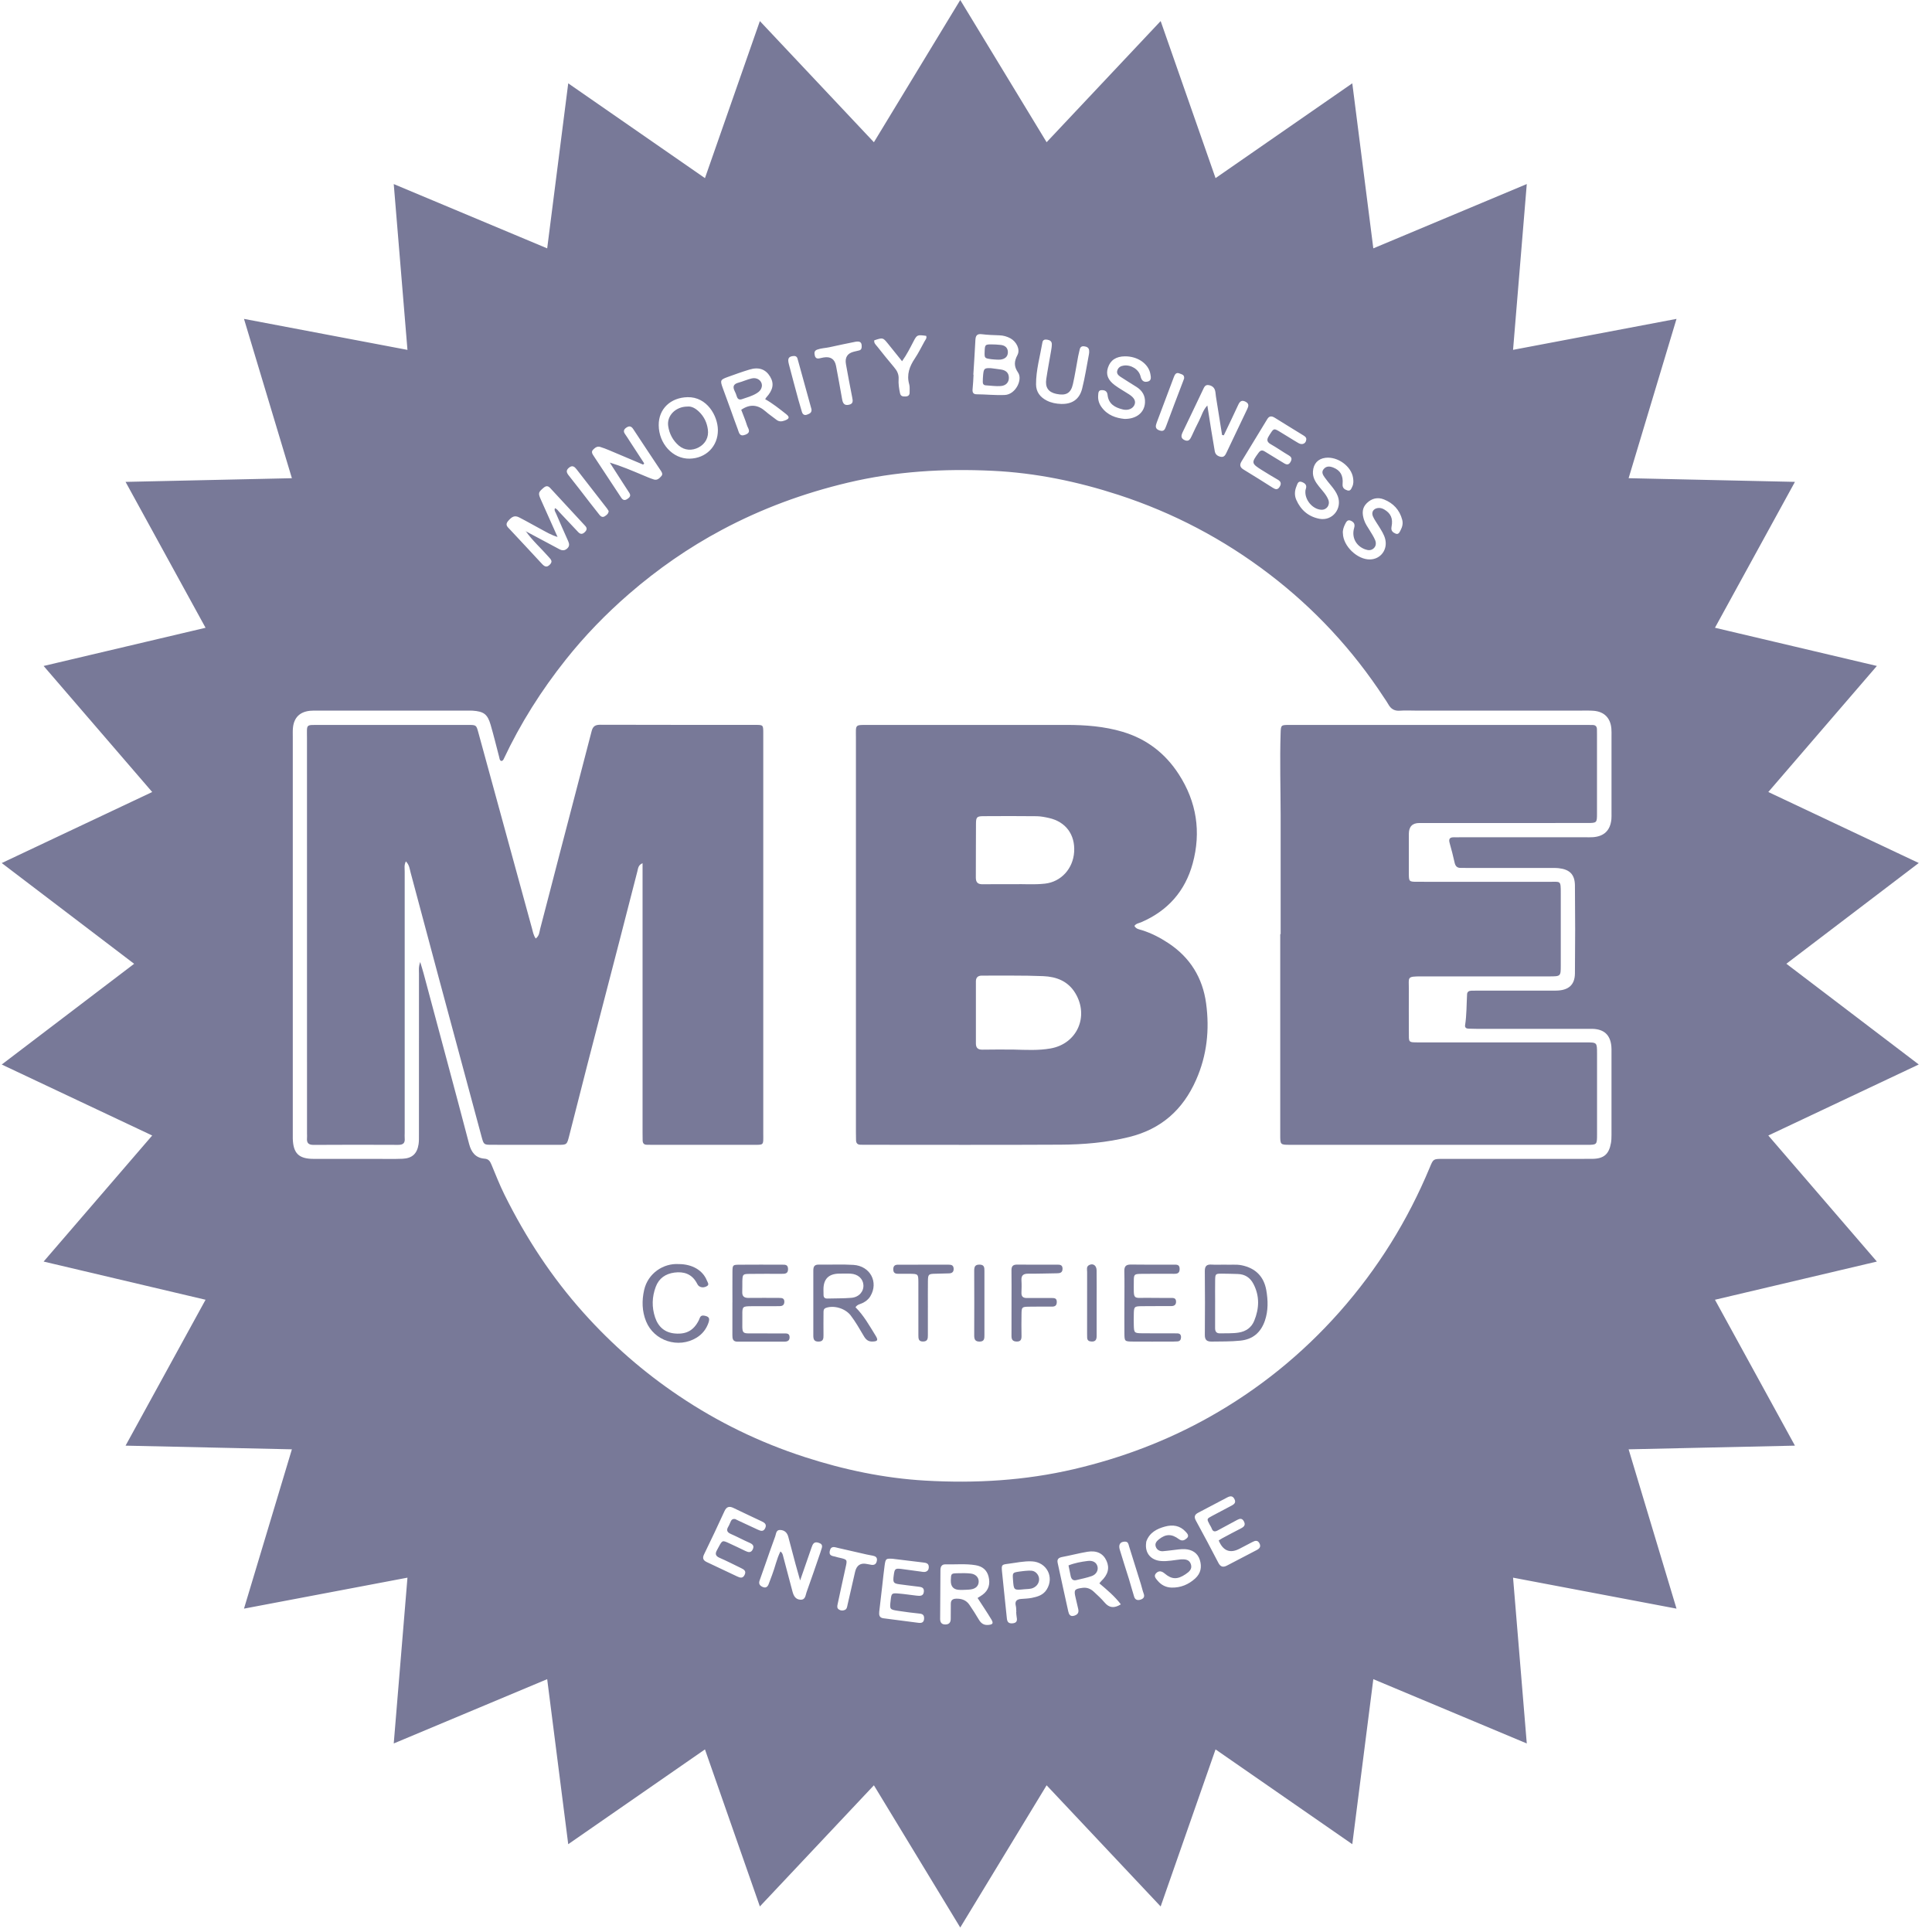 <?xml version="1.0" encoding="UTF-8"?> <svg xmlns="http://www.w3.org/2000/svg" width="121" height="121" viewBox="0 0 121 121" fill="none"><g id="Group 6"><path id="Vector" d="M32.921 33.268C33.624 33.642 34.327 34.014 35.028 34.394C35.216 34.495 35.373 34.493 35.532 34.343C35.681 34.202 35.656 34.051 35.583 33.888C35.327 33.312 35.07 32.738 34.824 32.158C34.783 32.063 34.693 31.956 34.759 31.825C34.899 31.886 34.953 31.986 35.028 32.068C35.419 32.487 35.816 32.903 36.21 33.322C36.355 33.477 36.487 33.466 36.635 33.317C36.766 33.186 36.776 33.069 36.65 32.934C35.919 32.146 35.189 31.357 34.461 30.567C34.32 30.414 34.194 30.419 34.034 30.557C33.721 30.828 33.693 30.88 33.864 31.268C34.198 32.023 34.537 32.776 34.92 33.63C34.499 33.499 34.222 33.326 33.937 33.174C33.463 32.921 32.998 32.652 32.52 32.407C32.24 32.263 32.064 32.343 31.815 32.64C31.617 32.875 31.79 33.003 31.93 33.153C32.6 33.87 33.272 34.586 33.938 35.309C34.101 35.485 34.242 35.566 34.442 35.356C34.634 35.157 34.501 35.038 34.372 34.891C33.898 34.348 33.353 33.869 32.935 33.275L32.921 33.269V33.268ZM26.316 60.247C26.412 60.567 26.475 60.76 26.527 60.955C27.012 62.763 27.497 64.572 27.981 66.381C28.45 68.136 28.922 69.89 29.381 71.648C29.516 72.169 29.788 72.523 30.35 72.567C30.6 72.586 30.693 72.73 30.777 72.933C31.041 73.567 31.291 74.208 31.595 74.822C32.928 77.51 34.553 79.998 36.565 82.24C38.336 84.215 40.312 85.939 42.508 87.416C44.954 89.064 47.579 90.339 50.388 91.25C52.854 92.05 55.376 92.582 57.96 92.73C61.082 92.909 64.182 92.73 67.249 92.014C70.236 91.316 73.072 90.246 75.738 88.75C78.818 87.02 81.535 84.827 83.886 82.175C86.284 79.467 88.164 76.445 89.549 73.109C89.767 72.584 89.764 72.581 90.361 72.58C92.198 72.58 94.036 72.58 95.873 72.58C97.155 72.58 98.435 72.586 99.716 72.578C100.444 72.573 100.768 72.293 100.894 71.584C100.923 71.421 100.926 71.251 100.927 71.085C100.929 69.359 100.927 67.633 100.927 65.907C100.927 65.778 100.932 65.647 100.918 65.518C100.846 64.814 100.464 64.463 99.75 64.436C99.62 64.431 99.49 64.435 99.359 64.435C97.058 64.435 94.756 64.435 92.455 64.435C92.288 64.435 92.121 64.431 91.955 64.424C91.824 64.418 91.737 64.347 91.757 64.213C91.858 63.568 91.846 62.918 91.882 62.27C91.89 62.111 92.001 62.05 92.149 62.047C92.296 62.043 92.446 62.041 92.594 62.041C94.208 62.041 95.823 62.047 97.438 62.041C98.225 62.037 98.63 61.693 98.637 60.966C98.656 59.128 98.656 57.29 98.637 55.453C98.63 54.762 98.3 54.446 97.613 54.373C97.429 54.353 97.242 54.361 97.056 54.361C95.349 54.361 93.641 54.361 91.934 54.361C91.786 54.361 91.637 54.352 91.489 54.356C91.267 54.362 91.155 54.255 91.105 54.04C91.01 53.624 90.91 53.208 90.79 52.8C90.705 52.506 90.832 52.43 91.09 52.438C91.22 52.443 91.35 52.437 91.481 52.437C94.079 52.437 96.678 52.437 99.276 52.437C99.443 52.437 99.61 52.444 99.776 52.432C100.471 52.378 100.853 52.002 100.921 51.305C100.933 51.176 100.928 51.046 100.928 50.916C100.928 49.32 100.928 47.723 100.928 46.127C100.928 45.96 100.934 45.792 100.919 45.626C100.862 44.969 100.473 44.572 99.818 44.517C99.522 44.493 99.224 44.505 98.927 44.505C95.511 44.505 92.097 44.505 88.681 44.505C88.346 44.505 88.01 44.484 87.678 44.51C87.337 44.537 87.112 44.402 86.952 44.114C86.871 43.968 86.772 43.832 86.68 43.693C84.723 40.698 82.32 38.111 79.478 35.944C76.624 33.766 73.484 32.115 70.064 30.998C67.492 30.16 64.864 29.614 62.163 29.486C59.114 29.34 56.09 29.516 53.098 30.229C50.336 30.886 47.704 31.853 45.205 33.188C43.119 34.301 41.19 35.642 39.401 37.191C37.952 38.447 36.623 39.817 35.433 41.315C33.904 43.237 32.595 45.305 31.549 47.532C31.518 47.6 31.478 47.658 31.39 47.659C31.286 47.615 31.29 47.515 31.267 47.428C31.088 46.746 30.922 46.061 30.725 45.385C30.533 44.729 30.295 44.557 29.608 44.509C29.498 44.502 29.386 44.505 29.274 44.505C26.155 44.505 23.038 44.505 19.919 44.505C19.752 44.505 19.583 44.499 19.418 44.516C18.773 44.581 18.409 44.945 18.347 45.586C18.329 45.77 18.337 45.957 18.337 46.143C18.337 54.458 18.337 62.773 18.337 71.089C18.337 71.163 18.336 71.238 18.337 71.312C18.366 72.236 18.714 72.578 19.639 72.58C20.938 72.584 22.238 72.58 23.537 72.58C24.093 72.58 24.651 72.595 25.207 72.572C25.815 72.547 26.124 72.256 26.215 71.661C26.242 71.479 26.238 71.291 26.238 71.106C26.238 67.728 26.238 64.35 26.24 60.972C26.24 60.772 26.205 60.568 26.318 60.247H26.316ZM61.225 100.08C61.35 100 61.446 99.945 61.534 99.88C61.928 99.593 62.026 99.192 61.915 98.746C61.812 98.335 61.538 98.1 61.098 98.027C60.47 97.923 59.843 97.99 59.217 97.974C58.977 97.968 58.9 98.123 58.899 98.336C58.893 99.353 58.886 100.371 58.88 101.388C58.88 101.605 58.967 101.741 59.207 101.74C59.441 101.739 59.542 101.612 59.544 101.393C59.548 101.079 59.551 100.764 59.549 100.45C59.547 100.211 59.67 100.129 59.894 100.124C60.234 100.116 60.517 100.22 60.711 100.503C60.92 100.809 61.119 101.12 61.306 101.438C61.442 101.667 61.614 101.793 61.892 101.769C62.173 101.745 62.235 101.672 62.09 101.428C61.825 100.986 61.534 100.559 61.226 100.082L61.225 100.08ZM60.956 23.469C60.956 23.469 60.967 23.469 60.973 23.469C60.955 23.765 60.946 24.062 60.914 24.356C60.891 24.559 60.94 24.693 61.161 24.694C61.752 24.697 62.339 24.765 62.934 24.737C63.608 24.705 64.06 23.773 63.762 23.336C63.491 22.937 63.511 22.639 63.726 22.227C63.908 21.877 63.65 21.39 63.285 21.191C63.072 21.076 62.842 21.009 62.595 21.001C62.225 20.988 61.853 20.977 61.487 20.931C61.175 20.892 61.102 21.036 61.088 21.305C61.053 22.026 61.003 22.747 60.959 23.468L60.956 23.469ZM47.923 25.002C47.955 24.951 47.97 24.916 47.994 24.89C48.419 24.422 48.493 24.025 48.235 23.593C47.955 23.123 47.523 22.967 46.932 23.148C46.471 23.288 46.017 23.451 45.563 23.616C45.119 23.778 45.098 23.826 45.253 24.265C45.427 24.755 45.61 25.24 45.787 25.728C45.926 26.111 46.058 26.498 46.205 26.879C46.286 27.09 46.307 27.374 46.685 27.225C47.078 27.07 46.845 26.835 46.784 26.639C46.681 26.306 46.543 25.985 46.423 25.665C46.985 25.279 47.481 25.351 47.958 25.774C48.165 25.959 48.402 26.109 48.618 26.283C48.784 26.418 48.954 26.407 49.139 26.34C49.439 26.233 49.476 26.123 49.231 25.932C48.811 25.601 48.391 25.265 47.922 25.001L47.923 25.002ZM40.345 29.02C40.325 29.047 40.303 29.074 40.282 29.099C39.573 28.799 38.864 28.497 38.154 28.199C37.966 28.12 37.776 28.046 37.582 27.988C37.396 27.932 37.257 28.049 37.142 28.166C37.007 28.303 37.108 28.442 37.189 28.566C37.759 29.431 38.333 30.294 38.901 31.162C39.001 31.315 39.111 31.361 39.269 31.264C39.423 31.168 39.541 31.06 39.41 30.863C39.276 30.663 39.147 30.459 39.017 30.257C38.741 29.829 38.465 29.4 38.19 28.971C38.927 29.194 39.602 29.483 40.279 29.768C40.501 29.862 40.722 29.957 40.952 30.03C41.162 30.097 41.302 29.954 41.424 29.813C41.509 29.715 41.474 29.61 41.406 29.509C40.822 28.63 40.236 27.753 39.657 26.87C39.542 26.694 39.416 26.659 39.241 26.773C39.074 26.882 39.018 27.008 39.147 27.186C39.255 27.337 39.352 27.495 39.452 27.651C39.749 28.106 40.047 28.563 40.344 29.019L40.345 29.02ZM48.876 97.168C49.016 97.265 49.03 97.398 49.063 97.522C49.253 98.238 49.441 98.954 49.631 99.671C49.702 99.936 49.814 100.171 50.13 100.188C50.448 100.205 50.445 99.911 50.513 99.722C50.811 98.903 51.088 98.078 51.372 97.255C51.408 97.15 51.444 97.044 51.473 96.937C51.521 96.754 51.433 96.674 51.261 96.62C50.974 96.528 50.899 96.714 50.829 96.914C50.599 97.571 50.372 98.231 50.111 98.982C49.997 98.579 49.909 98.278 49.828 97.974C49.674 97.402 49.52 96.829 49.372 96.256C49.303 95.988 49.134 95.833 48.865 95.821C48.606 95.809 48.612 96.052 48.554 96.213C48.343 96.786 48.144 97.364 47.942 97.941C47.819 98.29 47.698 98.64 47.573 98.988C47.502 99.186 47.581 99.307 47.759 99.387C47.959 99.477 48.075 99.389 48.144 99.204C48.216 99.013 48.283 98.821 48.358 98.631C48.544 98.151 48.641 97.638 48.876 97.169V97.168ZM68.854 99.166C68.897 99.113 68.925 99.067 68.963 99.031C69.397 98.619 69.506 98.204 69.298 97.748C69.089 97.291 68.691 97.089 68.098 97.187C67.571 97.276 67.052 97.414 66.526 97.513C66.302 97.556 66.189 97.647 66.241 97.884C66.462 98.895 66.677 99.907 66.904 100.917C66.945 101.101 67.023 101.273 67.286 101.188C67.506 101.118 67.578 100.983 67.528 100.769C67.474 100.535 67.42 100.3 67.365 100.067C67.245 99.569 67.289 99.512 67.803 99.445C68.087 99.409 68.314 99.51 68.51 99.694C68.739 99.908 68.975 100.12 69.177 100.36C69.466 100.705 69.779 100.74 70.197 100.479C69.812 99.97 69.334 99.573 68.854 99.166ZM76.648 27.263C76.612 27.257 76.575 27.25 76.538 27.243C76.409 26.442 76.281 25.641 76.154 24.84C76.133 24.712 76.133 24.579 76.099 24.457C76.044 24.259 75.898 24.152 75.699 24.119C75.477 24.08 75.417 24.251 75.345 24.4C74.922 25.285 74.504 26.172 74.076 27.054C73.975 27.263 73.931 27.442 74.185 27.562C74.455 27.689 74.546 27.497 74.637 27.304C74.787 26.986 74.931 26.664 75.095 26.354C75.252 26.057 75.325 25.709 75.615 25.394C75.706 25.966 75.781 26.456 75.86 26.945C75.932 27.383 76.006 27.82 76.08 28.258C76.116 28.471 76.265 28.573 76.46 28.61C76.672 28.649 76.748 28.486 76.822 28.333C76.91 28.15 76.996 27.966 77.083 27.783C77.425 27.064 77.767 26.345 78.11 25.627C78.195 25.447 78.248 25.285 78.012 25.161C77.761 25.03 77.648 25.142 77.547 25.361C77.254 25.997 76.949 26.629 76.647 27.262L76.648 27.263ZM41.255 26.629C41.263 27.789 42.135 28.739 43.178 28.726C44.215 28.712 44.97 27.951 44.961 26.931C44.953 26.048 44.281 24.847 43.062 24.875C41.998 24.899 41.247 25.607 41.255 26.63V26.629ZM76.326 96.48C76.398 96.434 76.471 96.381 76.55 96.339C76.942 96.13 77.333 95.92 77.728 95.718C77.917 95.62 78.024 95.507 77.903 95.28C77.794 95.078 77.655 95.099 77.488 95.189C77.082 95.41 76.672 95.625 76.267 95.848C76.086 95.948 75.96 95.935 75.885 95.72C75.854 95.634 75.798 95.557 75.755 95.476C75.571 95.125 75.569 95.124 75.915 94.94C76.322 94.722 76.732 94.507 77.141 94.291C77.305 94.205 77.417 94.1 77.317 93.896C77.209 93.672 77.051 93.683 76.859 93.785C76.255 94.107 75.649 94.426 75.042 94.741C74.815 94.859 74.771 95 74.898 95.234C75.375 96.111 75.847 96.991 76.305 97.877C76.438 98.136 76.603 98.176 76.843 98.051C77.466 97.727 78.089 97.4 78.712 97.076C78.878 96.99 78.98 96.872 78.887 96.674C78.777 96.438 78.607 96.484 78.426 96.581C78.166 96.72 77.901 96.855 77.64 96.992C77.038 97.307 76.6 97.136 76.326 96.478V96.48ZM81.812 27.532C81.824 27.399 81.734 27.332 81.637 27.273C81.038 26.903 80.436 26.538 79.841 26.165C79.65 26.046 79.497 26.039 79.372 26.243C78.832 27.128 78.295 28.015 77.755 28.899C77.623 29.116 77.658 29.269 77.88 29.405C78.497 29.779 79.108 30.165 79.717 30.551C79.88 30.654 80.013 30.692 80.137 30.498C80.261 30.302 80.235 30.162 80.029 30.043C79.692 29.849 79.36 29.648 79.03 29.441C78.367 29.025 78.366 28.979 78.817 28.365C78.945 28.189 79.052 28.174 79.228 28.286C79.618 28.534 80.02 28.763 80.412 29.008C80.58 29.114 80.71 29.13 80.823 28.932C80.924 28.754 80.907 28.634 80.718 28.523C80.335 28.298 79.973 28.039 79.585 27.822C79.267 27.643 79.369 27.457 79.511 27.233C79.761 26.839 79.778 26.819 80.092 27.002C80.507 27.245 80.909 27.512 81.326 27.753C81.564 27.891 81.795 27.773 81.809 27.531L81.812 27.532ZM46.03 95.131C46.091 95.16 46.173 95.203 46.257 95.242C46.659 95.428 47.064 95.612 47.465 95.803C47.65 95.89 47.819 95.939 47.927 95.701C48.035 95.463 47.879 95.364 47.7 95.279C47.115 95.002 46.528 94.729 45.947 94.447C45.684 94.319 45.507 94.353 45.376 94.638C44.959 95.545 44.535 96.45 44.096 97.347C43.973 97.597 44.05 97.73 44.267 97.833C44.902 98.135 45.538 98.434 46.174 98.734C46.355 98.819 46.523 98.868 46.636 98.631C46.753 98.387 46.591 98.296 46.417 98.211C45.967 97.993 45.523 97.763 45.065 97.565C44.81 97.455 44.778 97.309 44.901 97.089C44.937 97.025 44.971 96.958 45.006 96.894C45.237 96.46 45.243 96.456 45.678 96.659C46.013 96.815 46.348 96.971 46.68 97.134C46.864 97.223 47.035 97.268 47.145 97.036C47.251 96.81 47.136 96.707 46.933 96.619C46.543 96.449 46.168 96.243 45.778 96.074C45.533 95.968 45.477 95.834 45.617 95.606C45.684 95.497 45.722 95.37 45.782 95.255C45.827 95.168 45.902 95.117 46.033 95.134L46.03 95.131ZM55.96 97.629C55.481 97.597 55.464 97.604 55.4 98.067C55.344 98.471 55.305 98.877 55.258 99.283C55.194 99.835 55.128 100.388 55.066 100.941C55.044 101.142 55.071 101.318 55.322 101.351C56.058 101.446 56.792 101.546 57.528 101.637C57.709 101.659 57.862 101.621 57.875 101.387C57.887 101.185 57.82 101.082 57.603 101.06C57.161 101.015 56.72 100.958 56.28 100.891C55.712 100.806 55.714 100.8 55.782 100.219C55.833 99.781 55.841 99.765 56.306 99.804C56.676 99.834 57.042 99.895 57.411 99.935C57.62 99.958 57.84 99.974 57.862 99.673C57.881 99.404 57.676 99.392 57.489 99.369C57.103 99.319 56.716 99.277 56.33 99.222C55.947 99.169 55.913 99.109 55.976 98.65C56.031 98.244 56.065 98.214 56.472 98.265C56.859 98.313 57.243 98.373 57.63 98.422C57.757 98.439 57.889 98.48 58.013 98.422C58.15 98.358 58.182 98.227 58.167 98.094C58.145 97.903 57.983 97.878 57.836 97.86C57.211 97.781 56.584 97.707 55.959 97.632L55.96 97.629ZM73.977 97.66C74.206 97.657 74.483 97.654 74.585 97.968C74.684 98.277 74.469 98.445 74.248 98.594C73.752 98.929 73.394 98.931 72.944 98.549C72.746 98.382 72.574 98.362 72.409 98.526C72.226 98.711 72.397 98.871 72.511 99.008C72.737 99.275 73.03 99.423 73.385 99.43C73.951 99.44 74.436 99.238 74.852 98.861C75.207 98.537 75.283 98.135 75.143 97.692C75.001 97.249 74.651 97.05 74.213 97.022C73.957 97.007 73.697 97.059 73.439 97.084C73.236 97.103 73.034 97.14 72.831 97.151C72.628 97.162 72.462 97.07 72.389 96.878C72.311 96.673 72.43 96.529 72.586 96.404C73.004 96.073 73.374 96.051 73.829 96.392C74.035 96.546 74.185 96.465 74.322 96.347C74.507 96.189 74.356 96.038 74.248 95.922C73.895 95.537 73.445 95.479 72.969 95.606C72.454 95.745 71.999 95.981 71.797 96.53C71.785 96.564 71.785 96.603 71.78 96.64C71.7 97.265 72.074 97.718 72.721 97.766C73.131 97.798 73.533 97.706 73.975 97.66H73.977ZM70.425 26.237C71.185 26.246 71.677 25.831 71.71 25.214C71.733 24.783 71.541 24.466 71.189 24.24C70.847 24.019 70.496 23.814 70.159 23.588C70.02 23.494 69.905 23.366 69.989 23.167C70.061 22.992 70.202 22.921 70.377 22.896C70.828 22.83 71.326 23.128 71.432 23.571C71.492 23.816 71.608 23.947 71.846 23.905C72.135 23.856 72.083 23.625 72.047 23.423C71.932 22.78 71.252 22.31 70.453 22.317C69.895 22.322 69.539 22.561 69.389 23.03C69.254 23.45 69.38 23.8 69.823 24.127C70.105 24.336 70.415 24.504 70.71 24.696C71.046 24.913 71.154 25.131 71.047 25.365C70.94 25.597 70.654 25.721 70.331 25.646C69.834 25.529 69.424 25.304 69.365 24.727C69.339 24.477 69.161 24.424 68.974 24.435C68.779 24.447 68.788 24.629 68.777 24.777C68.757 25.048 68.837 25.291 68.995 25.506C69.363 26.011 69.898 26.184 70.424 26.237H70.425ZM84.105 33.403C84.121 34.208 85.02 35.06 85.809 35.037C86.477 35.018 86.917 34.418 86.755 33.763C86.682 33.468 86.515 33.223 86.362 32.971C86.237 32.765 86.089 32.569 85.991 32.351C85.871 32.086 86.007 31.863 86.282 31.819C86.435 31.795 86.574 31.835 86.706 31.915C87.101 32.151 87.255 32.472 87.151 32.99C87.101 33.24 87.227 33.342 87.398 33.417C87.592 33.503 87.655 33.326 87.722 33.2C87.827 32.998 87.88 32.783 87.82 32.555C87.658 31.934 87.26 31.512 86.678 31.28C86.287 31.123 85.912 31.207 85.602 31.512C85.294 31.814 85.306 32.167 85.423 32.543C85.501 32.796 85.653 33.006 85.789 33.226C85.905 33.416 86.026 33.603 86.115 33.806C86.191 33.98 86.197 34.178 86.048 34.327C85.883 34.492 85.683 34.477 85.478 34.398C84.928 34.189 84.638 33.653 84.808 33.068C84.877 32.831 84.8 32.712 84.617 32.62C84.398 32.513 84.315 32.682 84.241 32.831C84.15 33.016 84.084 33.209 84.104 33.401L84.105 33.403ZM81.757 30.715C81.767 30.68 81.775 30.643 81.787 30.608C81.866 30.372 81.722 30.259 81.538 30.188C81.3 30.097 81.26 30.303 81.2 30.448C81.08 30.732 81.061 31.023 81.189 31.312C81.471 31.951 81.958 32.362 82.636 32.491C83.449 32.645 84.078 31.851 83.784 31.073C83.692 30.828 83.535 30.619 83.371 30.418C83.23 30.246 83.087 30.076 82.96 29.894C82.853 29.742 82.749 29.572 82.894 29.388C83.06 29.178 83.275 29.194 83.499 29.281C83.94 29.453 84.135 29.776 84.086 30.316C84.063 30.561 84.206 30.657 84.386 30.714C84.583 30.776 84.633 30.6 84.695 30.47C84.778 30.296 84.769 30.109 84.741 29.925C84.631 29.198 83.775 28.579 83.013 28.672C82.54 28.73 82.259 29.048 82.229 29.525C82.204 29.91 82.39 30.196 82.614 30.476C82.823 30.735 83.061 30.977 83.189 31.291C83.323 31.625 83.089 31.948 82.743 31.925C82.188 31.888 81.693 31.281 81.76 30.716L81.757 30.715ZM63.645 100.964C63.645 100.964 63.648 100.964 63.651 100.964C63.642 100.834 63.651 100.701 63.62 100.577C63.546 100.284 63.674 100.163 63.95 100.141C64.172 100.123 64.395 100.118 64.612 100.076C64.978 100.004 65.334 99.902 65.552 99.555C66.043 98.776 65.556 97.833 64.629 97.787C64.127 97.762 63.636 97.877 63.14 97.939C62.734 97.99 62.715 98.003 62.756 98.433C62.849 99.409 62.963 100.381 63.059 101.357C63.082 101.587 63.172 101.686 63.41 101.668C63.659 101.649 63.722 101.523 63.676 101.297C63.654 101.189 63.654 101.077 63.643 100.966L63.645 100.964ZM66.46 25.299C67.14 25.317 67.602 25.017 67.773 24.343C67.954 23.627 68.065 22.893 68.203 22.167C68.217 22.096 68.219 22.019 68.211 21.947C68.192 21.762 68.054 21.71 67.9 21.689C67.749 21.67 67.653 21.734 67.621 21.89C67.591 22.035 67.55 22.177 67.523 22.322C67.413 22.904 67.326 23.491 67.194 24.067C67.064 24.635 66.755 24.797 66.154 24.669C65.66 24.563 65.448 24.267 65.527 23.738C65.614 23.152 65.727 22.572 65.826 21.988C65.851 21.842 65.877 21.694 65.875 21.548C65.873 21.368 65.739 21.296 65.58 21.273C65.44 21.252 65.314 21.276 65.286 21.444C65.138 22.317 64.883 23.177 64.887 24.071C64.889 24.542 65.139 24.871 65.55 25.083C65.835 25.23 66.143 25.288 66.462 25.299H66.46ZM54.756 21.314C54.722 21.486 54.849 21.587 54.938 21.698C55.285 22.133 55.629 22.571 55.99 22.992C56.179 23.213 56.299 23.435 56.28 23.74C56.26 24.036 56.305 24.331 56.367 24.624C56.41 24.823 56.54 24.834 56.697 24.831C56.875 24.829 56.977 24.754 56.969 24.565C56.963 24.397 56.988 24.222 56.943 24.067C56.771 23.459 56.961 22.949 57.296 22.45C57.522 22.113 57.702 21.743 57.899 21.387C57.96 21.277 58.065 21.179 58.005 21.034C57.453 20.96 57.43 20.963 57.211 21.384C56.999 21.79 56.797 22.201 56.496 22.623C56.174 22.223 55.891 21.865 55.602 21.511C55.296 21.137 55.291 21.138 54.755 21.314H54.756ZM53.967 21.694C53.974 21.442 53.864 21.349 53.567 21.406C53.023 21.51 52.482 21.633 51.941 21.748C51.688 21.801 51.428 21.805 51.181 21.896C50.988 21.967 50.997 22.1 51.028 22.253C51.058 22.406 51.148 22.476 51.305 22.446C51.396 22.429 51.486 22.405 51.577 22.389C52.019 22.314 52.28 22.49 52.361 22.917C52.489 23.606 52.62 24.294 52.738 24.985C52.782 25.239 52.861 25.414 53.162 25.351C53.45 25.291 53.417 25.104 53.372 24.883C53.233 24.196 53.11 23.506 52.983 22.818C52.904 22.388 53.07 22.124 53.481 22.025C53.589 22 53.697 21.974 53.805 21.948C53.937 21.915 53.971 21.817 53.967 21.696V21.694ZM54.578 98.005C54.789 98.033 54.889 97.933 54.92 97.734C54.949 97.539 54.833 97.467 54.671 97.433C54.544 97.406 54.416 97.388 54.289 97.359C53.693 97.225 53.097 97.089 52.501 96.95C52.283 96.9 52.047 96.79 51.971 97.129C51.892 97.482 52.194 97.443 52.384 97.512C52.453 97.537 52.527 97.548 52.6 97.565C53.071 97.676 53.069 97.683 52.96 98.165C52.789 98.924 52.63 99.686 52.464 100.448C52.436 100.577 52.402 100.712 52.536 100.8C52.648 100.876 52.781 100.886 52.908 100.831C53.048 100.769 53.053 100.632 53.082 100.505C53.236 99.817 53.394 99.131 53.553 98.445C53.649 98.029 53.9 97.865 54.305 97.954C54.396 97.974 54.487 97.988 54.578 98.004V98.005ZM38.12 32.008C38.091 31.962 38.058 31.898 38.014 31.841C37.379 31.02 36.745 30.2 36.105 29.384C35.985 29.231 35.849 29.117 35.64 29.287C35.419 29.466 35.484 29.61 35.635 29.797C36.076 30.345 36.499 30.908 36.931 31.464C37.136 31.727 37.339 31.991 37.549 32.251C37.638 32.361 37.75 32.42 37.887 32.327C37.994 32.254 38.104 32.18 38.121 32.008H38.12ZM74.16 23.704C74.189 23.454 73.999 23.448 73.877 23.392C73.66 23.296 73.577 23.457 73.516 23.619C73.156 24.57 72.799 25.521 72.442 26.473C72.365 26.68 72.335 26.86 72.615 26.957C72.899 27.055 72.957 26.893 73.037 26.679C73.375 25.76 73.728 24.846 74.076 23.931C74.109 23.845 74.14 23.757 74.161 23.703L74.16 23.704ZM70.429 96.552C70.166 96.562 70.037 96.735 70.128 97.046C70.31 97.666 70.516 98.278 70.706 98.895C70.82 99.265 70.915 99.642 71.034 100.01C71.097 100.204 71.257 100.245 71.439 100.182C71.623 100.119 71.706 100.009 71.626 99.8C71.554 99.612 71.515 99.411 71.454 99.217C71.208 98.425 70.961 97.633 70.712 96.842C70.67 96.706 70.659 96.536 70.429 96.552ZM50.824 25.636C50.537 24.591 50.245 23.523 49.947 22.457C49.904 22.305 49.781 22.279 49.636 22.303C49.383 22.346 49.318 22.466 49.406 22.807C49.601 23.557 49.803 24.305 50.006 25.053C50.074 25.302 50.147 25.549 50.223 25.796C50.276 25.967 50.388 26.034 50.563 25.962C50.703 25.907 50.846 25.854 50.824 25.636ZM60.14 0L65.549 8.907L72.691 1.319L76.129 11.155L84.693 5.218L86.01 15.554L95.621 11.527L94.762 21.911L104.999 19.971L101.999 29.949L112.416 30.179L107.407 39.316L117.548 41.708L110.748 49.603L120.171 54.05L111.879 60.359L120.171 66.668L110.748 71.116L117.548 79.011L107.407 81.403L112.416 90.54L101.999 90.77L104.999 100.748L94.762 98.808L95.621 109.192L86.01 105.165L84.693 115.501L76.129 109.564L72.691 119.4L65.549 111.812L60.14 120.719L54.732 111.812L47.59 119.4L44.151 109.564L35.588 115.501L34.27 105.165L24.66 109.192L25.519 98.808L15.281 100.748L18.281 90.77L7.864 90.54L12.874 81.403L2.732 79.011L9.532 71.116L0.109 66.671L8.401 60.362L0.109 54.052L9.532 49.604L2.732 41.709L12.874 39.317L7.864 30.18L18.281 29.95L15.281 19.972L25.519 21.913L24.66 11.528L34.27 15.555L35.588 5.219L44.151 11.156L47.59 1.32L54.732 8.908L60.14 0Z" fill="#787998"></path><path id="Vector_2" d="M25.42 53.946C25.299 54.181 25.347 54.387 25.346 54.584C25.343 60.039 25.345 65.496 25.346 70.952C25.346 71.064 25.336 71.175 25.346 71.285C25.376 71.597 25.243 71.705 24.93 71.702C23.168 71.693 21.404 71.693 19.64 71.704C19.32 71.706 19.202 71.581 19.228 71.278C19.237 71.186 19.228 71.093 19.228 70.999C19.227 62.741 19.225 54.482 19.226 46.224C19.226 45.326 19.127 45.406 20.019 45.404C23.118 45.401 26.217 45.402 29.317 45.402C29.826 45.402 29.828 45.403 29.957 45.871C31.078 49.964 32.197 54.058 33.319 58.15C33.375 58.355 33.408 58.572 33.552 58.779C33.783 58.608 33.78 58.366 33.832 58.166C34.245 56.607 34.64 55.044 35.048 53.484C35.715 50.921 36.391 48.36 37.053 45.794C37.133 45.484 37.283 45.39 37.597 45.391C40.844 45.402 44.092 45.397 47.34 45.4C47.798 45.4 47.803 45.409 47.803 45.927C47.804 48.526 47.803 51.123 47.803 53.722C47.803 59.475 47.804 65.228 47.803 70.981C47.803 71.77 47.873 71.698 47.083 71.699C45.004 71.702 42.925 71.7 40.848 71.7C40.736 71.7 40.625 71.695 40.513 71.695C40.323 71.698 40.25 71.59 40.248 71.415C40.245 71.248 40.243 71.081 40.243 70.915C40.243 65.439 40.243 59.965 40.243 54.49C40.243 54.362 40.243 54.233 40.243 54.063C39.972 54.172 39.965 54.385 39.918 54.57C39.558 55.97 39.2 57.37 38.838 58.769C38.151 61.422 37.459 64.075 36.773 66.729C36.393 68.199 36.023 69.673 35.646 71.145C35.505 71.696 35.501 71.7 34.946 71.7C33.572 71.701 32.199 71.7 30.826 71.698C30.302 71.698 30.297 71.696 30.159 71.185C29.266 67.875 28.372 64.564 27.483 61.253C26.891 59.053 26.307 56.85 25.717 54.649C25.655 54.42 25.642 54.169 25.416 53.944L25.42 53.946Z" fill="#787998"></path><path id="Vector_3" d="M71.051 57.992C71.153 58.187 71.348 58.203 71.517 58.256C72.107 58.441 72.65 58.722 73.162 59.059C74.531 59.958 75.323 61.238 75.539 62.848C75.759 64.49 75.594 66.089 74.911 67.633C74.081 69.513 72.721 70.714 70.721 71.21C69.308 71.56 67.869 71.683 66.424 71.69C62.36 71.712 58.295 71.697 54.229 71.697C54.118 71.697 54.006 71.694 53.895 71.694C53.714 71.694 53.619 71.602 53.613 71.422C53.607 71.255 53.606 71.089 53.606 70.922C53.606 62.68 53.606 54.439 53.606 46.198C53.606 45.368 53.518 45.401 54.373 45.401C58.513 45.401 62.652 45.401 66.79 45.401C67.981 45.401 69.155 45.49 70.308 45.832C71.819 46.282 72.982 47.184 73.826 48.49C74.945 50.219 75.236 52.105 74.696 54.085C74.223 55.815 73.133 57.045 71.475 57.758C71.33 57.821 71.154 57.833 71.048 57.991L71.051 57.992ZM63.476 65.734C64.253 65.754 65.034 65.8 65.802 65.663C67.46 65.367 68.216 63.656 67.352 62.21C66.89 61.438 66.15 61.169 65.335 61.135C64.059 61.082 62.782 61.109 61.504 61.102C61.259 61.101 61.12 61.205 61.12 61.464C61.12 62.759 61.12 64.055 61.12 65.351C61.12 65.625 61.244 65.745 61.531 65.739C62.178 65.724 62.827 65.734 63.474 65.734H63.476ZM63.53 55.376C64.074 55.358 64.761 55.419 65.446 55.342C66.457 55.23 67.21 54.402 67.274 53.346C67.339 52.27 66.748 51.468 65.702 51.232C65.45 51.175 65.189 51.123 64.932 51.119C63.819 51.107 62.705 51.108 61.593 51.116C61.193 51.118 61.129 51.174 61.125 51.563C61.113 52.695 61.125 53.826 61.116 54.958C61.114 55.271 61.247 55.386 61.551 55.381C62.164 55.37 62.776 55.377 63.53 55.377V55.376Z" fill="#787998"></path><path id="Vector_4" d="M80.206 58.505C80.206 56.019 80.21 53.533 80.206 51.047C80.202 49.34 80.15 47.633 80.204 45.927C80.221 45.403 80.224 45.402 80.77 45.402C82.793 45.402 84.814 45.402 86.838 45.402C91.012 45.402 95.188 45.402 99.362 45.402C99.492 45.402 99.622 45.403 99.751 45.406C99.937 45.408 100.016 45.511 100.016 45.688C100.016 45.799 100.019 45.911 100.019 46.021C100.019 47.654 100.02 49.287 100.019 50.919C100.019 51.538 100.017 51.542 99.413 51.544C97.799 51.546 96.184 51.545 94.57 51.545C92.677 51.545 90.784 51.545 88.892 51.545C88.456 51.545 88.237 51.771 88.235 52.224C88.235 53.041 88.233 53.856 88.235 54.673C88.236 55.221 88.24 55.226 88.788 55.226C91.534 55.227 94.28 55.226 97.026 55.228C97.749 55.228 97.75 55.117 97.75 55.95C97.749 57.453 97.75 58.956 97.75 60.459C97.75 61.146 97.748 61.15 97.037 61.151C94.366 61.152 91.693 61.153 89.022 61.151C88.092 61.151 88.239 61.193 88.235 61.936C88.23 62.827 88.233 63.718 88.236 64.608C88.239 65.305 88.171 65.284 88.891 65.284C90.858 65.285 92.824 65.284 94.791 65.284C96.312 65.284 97.835 65.283 99.356 65.285C100.019 65.287 100.02 65.29 100.022 65.974C100.022 67.662 100.024 69.351 100.022 71.039C100.022 71.695 100.018 71.7 99.392 71.7C93.195 71.7 86.998 71.7 80.8 71.699C80.185 71.699 80.18 71.694 80.18 71.083C80.179 66.89 80.18 62.696 80.18 58.504H80.206V58.505Z" fill="#787998"></path><path id="Vector_5" d="M53.58 81.873C54.105 82.395 54.46 83.041 54.847 83.665C55.016 83.94 54.958 84.009 54.642 84.02C54.382 84.03 54.232 83.899 54.11 83.693C53.844 83.248 53.592 82.793 53.275 82.381C52.939 81.945 52.234 81.735 51.733 81.911C51.563 81.97 51.578 82.101 51.576 82.226C51.572 82.689 51.57 83.152 51.575 83.615C51.578 83.837 51.564 84.02 51.264 84.024C50.973 84.026 50.936 83.86 50.938 83.63C50.941 82.277 50.941 80.925 50.938 79.573C50.938 79.327 51.005 79.196 51.283 79.202C52.005 79.215 52.73 79.173 53.449 79.219C54.505 79.287 55.036 80.302 54.511 81.18C54.391 81.381 54.221 81.511 54.017 81.61C53.872 81.682 53.691 81.694 53.58 81.875V81.873ZM52.558 79.767C51.896 79.774 51.568 80.108 51.573 80.769C51.573 80.881 51.576 80.991 51.578 81.103C51.58 81.264 51.661 81.332 51.822 81.327C52.323 81.311 52.825 81.324 53.322 81.282C53.799 81.241 54.101 80.888 54.075 80.477C54.049 80.084 53.736 79.798 53.279 79.769C53.039 79.753 52.798 79.767 52.557 79.767H52.558Z" fill="#787998"></path><path id="Vector_6" d="M76.718 79.204C77.034 79.228 77.405 79.169 77.773 79.245C78.632 79.424 79.153 79.945 79.306 80.798C79.419 81.439 79.435 82.094 79.217 82.722C78.964 83.45 78.467 83.888 77.672 83.965C77.08 84.024 76.487 84.015 75.895 84.022C75.6 84.026 75.456 83.938 75.458 83.609C75.47 82.275 75.47 80.94 75.457 79.605C75.454 79.281 75.586 79.181 75.886 79.201C76.144 79.218 76.405 79.204 76.716 79.204H76.718ZM76.102 81.557C76.102 82.094 76.106 82.631 76.101 83.168C76.098 83.393 76.181 83.516 76.423 83.507C76.811 83.494 77.199 83.522 77.587 83.457C78.049 83.381 78.383 83.136 78.554 82.715C78.867 81.945 78.898 81.169 78.501 80.409C78.293 80.014 77.97 79.803 77.522 79.79C77.189 79.78 76.856 79.769 76.522 79.768C76.13 79.768 76.112 79.781 76.104 80.168C76.096 80.631 76.102 81.094 76.103 81.557H76.102Z" fill="#787998"></path><path id="Vector_7" d="M45.872 81.558C45.872 80.928 45.867 80.296 45.873 79.666C45.878 79.227 45.889 79.212 46.298 79.208C47.189 79.2 48.079 79.204 48.97 79.206C49.159 79.206 49.349 79.187 49.355 79.472C49.361 79.783 49.158 79.779 48.944 79.779C48.276 79.779 47.609 79.773 46.941 79.783C46.524 79.789 46.508 79.812 46.493 80.229C46.486 80.45 46.499 80.675 46.487 80.897C46.472 81.185 46.602 81.292 46.885 81.288C47.535 81.278 48.183 81.288 48.833 81.288C49.001 81.288 49.126 81.327 49.123 81.532C49.119 81.717 49.021 81.798 48.844 81.801C48.732 81.802 48.621 81.804 48.51 81.806C48.028 81.806 47.545 81.802 47.063 81.807C46.508 81.813 46.486 81.825 46.493 82.363C46.51 83.727 46.304 83.483 47.634 83.509C48.135 83.518 48.635 83.509 49.137 83.511C49.291 83.511 49.441 83.518 49.451 83.732C49.461 83.952 49.336 84.025 49.139 84.025C48.156 84.025 47.173 84.025 46.189 84.027C45.898 84.029 45.868 83.848 45.869 83.621C45.873 82.935 45.87 82.248 45.87 81.562H45.872V81.558Z" fill="#787998"></path><path id="Vector_8" d="M70.421 81.555C70.421 80.907 70.432 80.257 70.416 79.61C70.409 79.293 70.534 79.193 70.842 79.198C71.731 79.213 72.621 79.204 73.511 79.204C73.702 79.204 73.882 79.188 73.88 79.477C73.879 79.739 73.742 79.78 73.529 79.778C72.843 79.775 72.157 79.772 71.472 79.781C71.045 79.787 71.011 79.812 71.01 80.215C71.009 81.503 70.907 81.26 72.007 81.284C72.451 81.294 72.896 81.284 73.341 81.288C73.493 81.288 73.647 81.289 73.655 81.505C73.664 81.725 73.54 81.8 73.345 81.8C72.733 81.803 72.122 81.797 71.51 81.805C71.037 81.811 71.017 81.837 71.009 82.319C71.004 82.541 71.004 82.764 71.009 82.986C71.021 83.469 71.041 83.496 71.512 83.502C72.142 83.511 72.773 83.505 73.403 83.506C73.514 83.506 73.625 83.507 73.736 83.509C73.896 83.512 73.97 83.594 73.967 83.754C73.963 83.907 73.897 84.003 73.74 84.012C73.592 84.021 73.444 84.023 73.295 84.023C72.517 84.023 71.739 84.027 70.959 84.021C70.431 84.017 70.426 84.011 70.421 83.502C70.415 82.854 70.42 82.205 70.42 81.555H70.421Z" fill="#787998"></path><path id="Vector_9" d="M42.512 79.169C43.346 79.169 44.011 79.552 44.268 80.191C44.313 80.302 44.434 80.447 44.291 80.539C44.136 80.638 43.936 80.667 43.77 80.543C43.701 80.49 43.662 80.395 43.616 80.315C43.305 79.776 42.811 79.625 42.237 79.701C41.685 79.774 41.268 80.056 41.067 80.598C40.833 81.227 40.815 81.867 41.027 82.504C41.227 83.102 41.636 83.465 42.283 83.517C42.996 83.575 43.45 83.319 43.767 82.686C43.838 82.544 43.847 82.355 44.095 82.397C44.394 82.448 44.472 82.547 44.373 82.839C44.237 83.239 43.987 83.557 43.627 83.778C42.49 84.475 40.964 83.987 40.464 82.756C40.205 82.119 40.193 81.452 40.342 80.791C40.581 79.741 41.554 79.104 42.512 79.169Z" fill="#787998"></path><path id="Vector_10" d="M63.351 81.619C63.351 80.934 63.358 80.248 63.348 79.563C63.344 79.304 63.441 79.198 63.706 79.201C64.54 79.21 65.373 79.206 66.207 79.204C66.385 79.204 66.544 79.214 66.546 79.455C66.549 79.721 66.377 79.744 66.176 79.746C65.583 79.753 64.99 79.775 64.399 79.77C64.098 79.768 63.953 79.869 63.973 80.187C63.99 80.446 63.982 80.706 63.973 80.966C63.966 81.204 64.08 81.296 64.309 81.294C64.828 81.289 65.347 81.296 65.865 81.293C66.048 81.293 66.191 81.304 66.186 81.551C66.182 81.778 66.062 81.835 65.869 81.833C65.388 81.833 64.905 81.827 64.424 81.837C64.006 81.846 63.984 81.869 63.977 82.283C63.968 82.746 63.97 83.209 63.977 83.672C63.98 83.89 63.928 84.026 63.671 84.02C63.43 84.014 63.348 83.901 63.349 83.675C63.354 82.99 63.351 82.304 63.351 81.619Z" fill="#787998"></path><path id="Vector_11" d="M58.112 81.91C58.112 82.486 58.112 83.06 58.112 83.636C58.112 83.833 58.096 84.008 57.828 84.018C57.52 84.03 57.518 83.835 57.518 83.615C57.52 82.521 57.52 81.426 57.517 80.33C57.514 79.782 57.509 79.782 56.95 79.776C56.709 79.774 56.468 79.774 56.227 79.775C56.051 79.775 55.95 79.704 55.946 79.513C55.94 79.305 56.026 79.207 56.239 79.207C57.297 79.208 58.354 79.207 59.412 79.206C59.574 79.206 59.709 79.235 59.725 79.436C59.741 79.647 59.641 79.746 59.435 79.751C59.158 79.758 58.879 79.767 58.601 79.773C58.152 79.781 58.121 79.802 58.115 80.24C58.107 80.796 58.113 81.352 58.113 81.91H58.112Z" fill="#787998"></path><path id="Vector_12" d="M61.654 81.61C61.654 82.277 61.654 82.944 61.654 83.609C61.654 83.822 61.658 84.021 61.352 84.023C61.073 84.025 61.014 83.882 61.014 83.639C61.02 82.288 61.02 80.936 61.014 79.585C61.014 79.345 61.06 79.199 61.347 79.202C61.655 79.204 61.654 79.394 61.654 79.61C61.651 80.277 61.654 80.944 61.654 81.609V81.61Z" fill="#787998"></path><path id="Vector_13" d="M68.682 81.612C68.682 82.295 68.68 82.979 68.682 83.662C68.682 83.874 68.632 84.026 68.378 84.02C68.207 84.015 68.091 83.959 68.088 83.767C68.088 83.693 68.084 83.619 68.084 83.545C68.084 82.251 68.081 80.959 68.086 79.666C68.086 79.511 68.022 79.321 68.221 79.225C68.462 79.109 68.675 79.255 68.68 79.562C68.69 80.246 68.682 80.929 68.682 81.612Z" fill="#787998"></path><path id="Vector_14" d="M32.935 33.275C32.926 33.268 32.909 33.253 32.909 33.255C32.886 33.279 32.89 33.285 32.922 33.269L32.935 33.275Z" fill="#787998"></path><path id="Vector_15" d="M60.326 99.574C60.214 99.574 60.177 99.574 60.141 99.574C59.734 99.579 59.537 99.381 59.549 98.979C59.563 98.547 59.563 98.541 59.978 98.531C60.254 98.525 60.532 98.517 60.804 98.551C61.118 98.591 61.298 98.799 61.295 99.053C61.292 99.317 61.118 99.499 60.8 99.544C60.618 99.569 60.434 99.567 60.326 99.573V99.574Z" fill="#787998"></path><path id="Vector_16" d="M62.069 23.06C62.262 23.086 62.482 23.11 62.699 23.144C62.982 23.189 63.176 23.333 63.185 23.645C63.193 23.936 63.014 24.152 62.673 24.178C62.365 24.201 62.053 24.152 61.742 24.134C61.608 24.126 61.547 24.045 61.551 23.917C61.553 23.771 61.558 23.623 61.573 23.477C61.613 23.075 61.653 23.041 62.069 23.06Z" fill="#787998"></path><path id="Vector_17" d="M62.441 22.524C62.318 22.515 62.207 22.512 62.098 22.498C61.652 22.437 61.652 22.436 61.669 21.985C61.684 21.598 61.706 21.569 62.074 21.569C62.276 21.569 62.48 21.581 62.681 21.603C62.959 21.634 63.131 21.796 63.123 22.075C63.114 22.358 62.916 22.492 62.648 22.522C62.576 22.53 62.502 22.523 62.441 22.523V22.524Z" fill="#787998"></path><path id="Vector_18" d="M47.72 24.147C47.704 24.371 47.574 24.519 47.391 24.63C47.104 24.805 46.782 24.895 46.468 25C46.289 25.061 46.189 24.985 46.139 24.811C46.109 24.704 46.065 24.601 46.016 24.502C45.881 24.232 45.922 24.053 46.245 23.968C46.531 23.893 46.802 23.761 47.09 23.698C47.431 23.623 47.72 23.847 47.72 24.147Z" fill="#787998"></path><path id="Vector_19" d="M66.92 98.041C67.315 97.883 67.716 97.814 68.118 97.762C68.452 97.718 68.669 97.856 68.734 98.104C68.797 98.344 68.664 98.606 68.371 98.709C68.058 98.819 67.728 98.883 67.405 98.961C67.194 99.012 67.094 98.888 67.055 98.703C67.007 98.489 66.967 98.273 66.92 98.042V98.041Z" fill="#787998"></path><path id="Vector_20" d="M43.049 25.463C43.309 25.434 43.554 25.568 43.78 25.787C44.101 26.097 44.276 26.471 44.334 26.905C44.397 27.383 44.186 27.787 43.765 28.016C43.349 28.242 42.874 28.213 42.52 27.913C42.14 27.589 41.916 27.161 41.847 26.674C41.758 26.035 42.31 25.468 43.049 25.463Z" fill="#787998"></path><path id="Vector_21" d="M64.241 98.381C64.507 98.359 64.713 98.341 64.883 98.493C65.205 98.78 65.115 99.268 64.706 99.451C64.531 99.53 64.342 99.513 64.159 99.533C63.492 99.602 63.492 99.6 63.444 98.947C63.411 98.492 63.41 98.49 63.86 98.424C64.007 98.402 64.154 98.39 64.241 98.38V98.381Z" fill="#787998"></path></g></svg> 